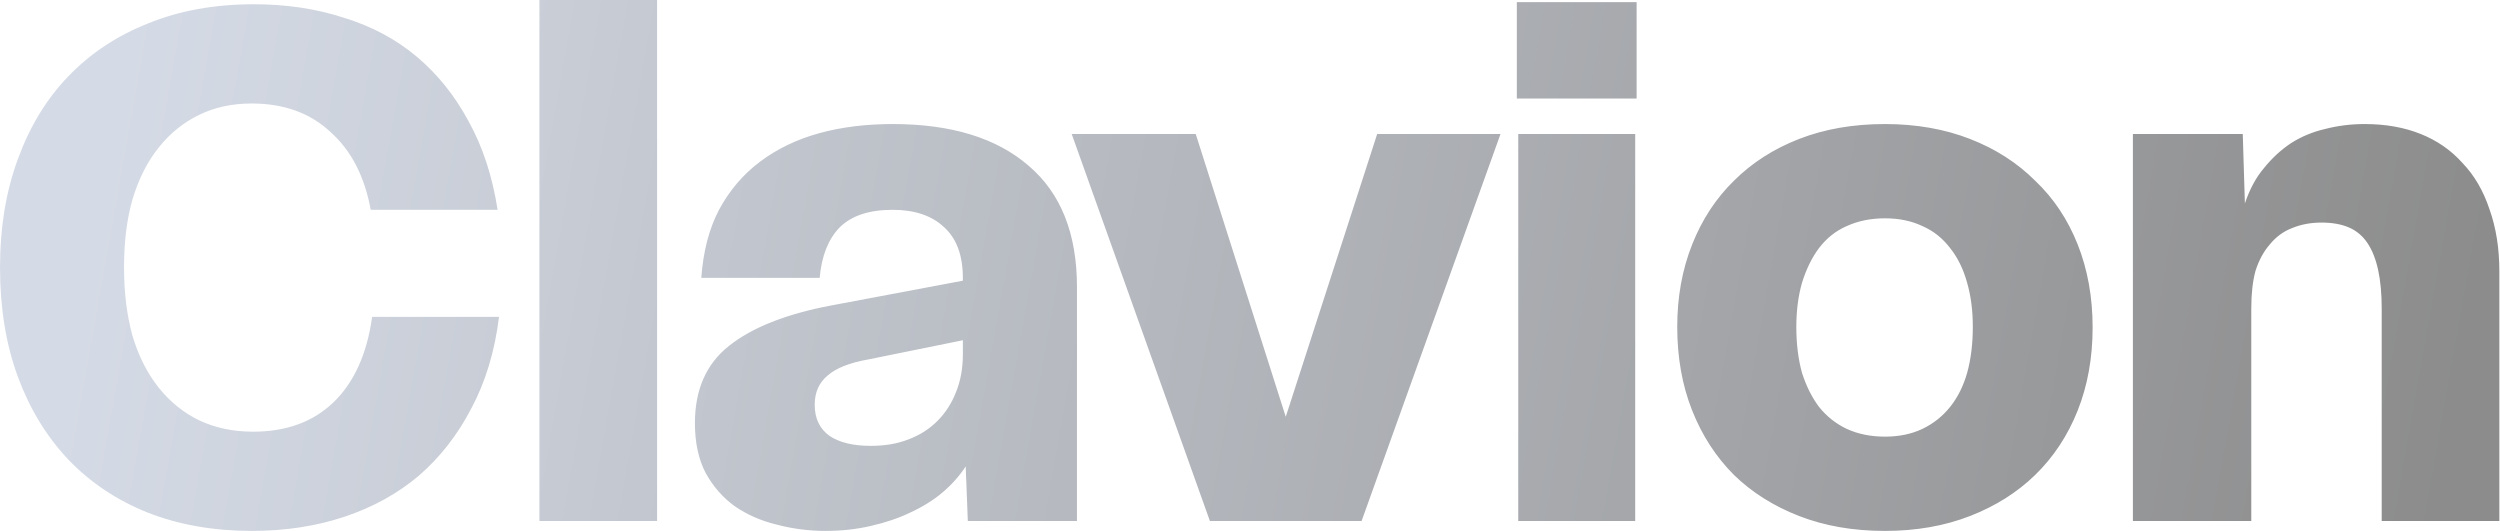 <svg width="1209" height="257" viewBox="0 0 1209 257" fill="none" xmlns="http://www.w3.org/2000/svg">
<path d="M-0.001 129.232C-0.001 110.036 2.856 92.668 8.569 77.128C14.282 61.36 22.395 47.991 32.907 37.022C43.648 25.824 56.56 17.254 71.642 11.313C86.725 5.142 103.751 2.057 122.718 2.057C138.487 2.057 152.998 4.228 166.253 8.57C179.736 12.684 191.505 18.968 201.56 27.424C211.615 35.879 219.956 46.277 226.584 58.618C233.439 70.958 238.124 85.241 240.638 101.466H179.279C176.308 85.241 169.795 72.672 159.74 63.759C149.913 54.618 137.23 50.048 121.69 50.048C112.32 50.048 103.865 51.876 96.323 55.532C88.782 59.189 82.269 64.445 76.784 71.301C71.3 78.157 67.072 86.498 64.101 96.325C61.359 105.923 59.988 116.892 59.988 129.232C59.988 141.573 61.359 152.656 64.101 162.483C67.072 172.31 71.3 180.651 76.784 187.507C82.269 194.362 88.782 199.619 96.323 203.275C104.093 206.931 112.777 208.76 122.375 208.76C138.372 208.76 151.284 204.075 161.111 194.705C171.166 185.107 177.45 171.281 179.964 153.228H241.324C239.267 169.91 234.811 184.65 227.955 197.448C221.327 210.245 212.872 221.1 202.588 230.013C192.305 238.697 180.307 245.324 166.595 249.894C152.884 254.465 137.915 256.75 121.69 256.75C103.179 256.75 86.382 253.779 71.3 247.838C56.446 241.896 43.648 233.326 32.907 222.128C22.395 210.931 14.282 197.562 8.569 182.022C2.856 166.482 -0.001 148.886 -0.001 129.232ZM260.863 251.951V0.001H317.766V251.951H260.863ZM336.062 204.646C336.062 188.421 341.547 175.966 352.516 167.282C363.714 158.369 380.168 151.856 401.878 147.743L465.637 135.745V134.374C465.637 123.405 462.552 115.178 456.381 109.693C450.44 104.209 442.213 101.466 431.701 101.466C420.274 101.466 411.704 104.323 405.991 110.036C400.507 115.749 397.307 123.862 396.393 134.374H339.147C340.061 121.577 342.918 110.607 347.717 101.466C352.745 92.097 359.372 84.327 367.599 78.157C375.826 71.986 385.31 67.416 396.05 64.445C406.791 61.474 418.675 59.989 431.701 59.989C460.038 59.989 481.976 66.73 497.516 80.213C513.056 93.468 520.826 113.007 520.826 138.83V251.951H468.036L467.008 225.556C464.037 230.127 460.266 234.355 455.696 238.24C451.354 241.896 446.212 245.095 440.27 247.838C434.557 250.58 428.158 252.751 421.074 254.351C414.218 255.95 406.905 256.75 399.136 256.75C391.137 256.75 383.253 255.722 375.483 253.665C367.942 251.837 361.2 248.866 355.258 244.753C349.545 240.639 344.86 235.269 341.204 228.641C337.776 222.014 336.062 214.016 336.062 204.646ZM393.994 195.734C393.994 202.361 396.393 207.388 401.192 210.816C405.991 214.016 412.619 215.615 421.074 215.615C427.93 215.615 433.986 214.587 439.242 212.53C444.727 210.474 449.411 207.503 453.296 203.618C457.181 199.733 460.152 195.162 462.209 189.906C464.494 184.422 465.637 178.251 465.637 171.396V164.54L420.046 173.795C410.905 175.395 404.277 178.023 400.164 181.679C396.05 185.107 393.994 189.792 393.994 195.734ZM585.107 251.951L518.263 64.788H578.251L621.786 201.561L666.006 64.788H725.651L658.464 251.951H585.107ZM734.223 251.951V64.788H790.784V251.951H734.223ZM733.538 47.648V1.029H791.469V47.648H733.538ZM811.113 158.027C811.113 143.63 813.512 130.375 818.311 118.263C823.111 106.151 829.852 95.867 838.536 87.412C847.22 78.728 857.732 71.986 870.073 67.187C882.413 62.388 896.239 59.989 911.55 59.989C926.633 59.989 940.345 62.388 952.685 67.187C965.026 71.986 975.538 78.728 984.222 87.412C993.134 95.867 999.99 106.151 1004.79 118.263C1009.59 130.375 1011.99 143.744 1011.99 158.369C1011.99 172.995 1009.59 186.364 1004.79 198.476C999.99 210.588 993.134 220.986 984.222 229.67C975.538 238.125 965.026 244.753 952.685 249.552C940.345 254.351 926.633 256.75 911.55 256.75C896.239 256.75 882.413 254.351 870.073 249.552C857.732 244.753 847.22 238.125 838.536 229.67C829.852 220.986 823.111 210.588 818.311 198.476C813.512 186.364 811.113 172.881 811.113 158.027ZM868.702 158.027C868.702 166.254 869.616 173.681 871.444 180.308C873.501 186.707 876.243 192.191 879.671 196.762C883.327 201.333 887.784 204.875 893.04 207.388C898.524 209.902 904.695 211.159 911.55 211.159C918.406 211.159 924.462 209.902 929.718 207.388C934.974 204.875 939.431 201.333 943.087 196.762C946.743 192.191 949.486 186.707 951.314 180.308C953.142 173.681 954.056 166.254 954.056 158.027C954.056 150.257 953.142 143.172 951.314 136.774C949.486 130.146 946.743 124.548 943.087 119.977C939.431 115.178 934.974 111.636 929.718 109.351C924.462 106.837 918.406 105.58 911.55 105.58C904.695 105.58 898.524 106.837 893.04 109.351C887.784 111.636 883.327 115.178 879.671 119.977C876.243 124.548 873.501 130.146 871.444 136.774C869.616 143.172 868.702 150.257 868.702 158.027ZM1031.47 251.951V64.788H1084.6L1085.63 98.381C1087.92 91.525 1091 85.812 1094.89 81.242C1098.77 76.443 1103.11 72.444 1107.91 69.244C1112.94 66.045 1118.43 63.759 1124.37 62.388C1130.54 60.789 1136.94 59.989 1143.56 59.989C1153.62 59.989 1162.64 61.589 1170.64 64.788C1178.64 67.987 1185.38 72.672 1190.87 78.842C1196.58 84.784 1200.92 92.211 1203.89 101.124C1207.09 110.036 1208.69 120.091 1208.69 131.289V251.951H1151.79V149.114C1151.79 142.03 1151.22 135.86 1150.08 130.604C1148.93 125.347 1147.22 121.005 1144.93 117.577C1142.65 114.15 1139.68 111.636 1136.02 110.036C1132.37 108.436 1127.91 107.637 1122.65 107.637C1117.4 107.637 1112.6 108.551 1108.26 110.379C1104.14 111.979 1100.6 114.607 1097.63 118.263C1094.66 121.691 1092.37 125.919 1090.77 130.946C1089.4 135.974 1088.72 142.03 1088.72 149.114V251.951H1031.47Z" fill="url(#paint0_linear_393_1901)"/>
<defs>
<linearGradient id="paint0_linear_393_1901" x1="53.258" y1="69.491" x2="1176.34" y2="268.902" gradientUnits="userSpaceOnUse">
<stop stop-color="#D5DBE6"/>
<stop offset="1" stop-color="#8C8C8C"/>
</linearGradient>
</defs>
</svg>
